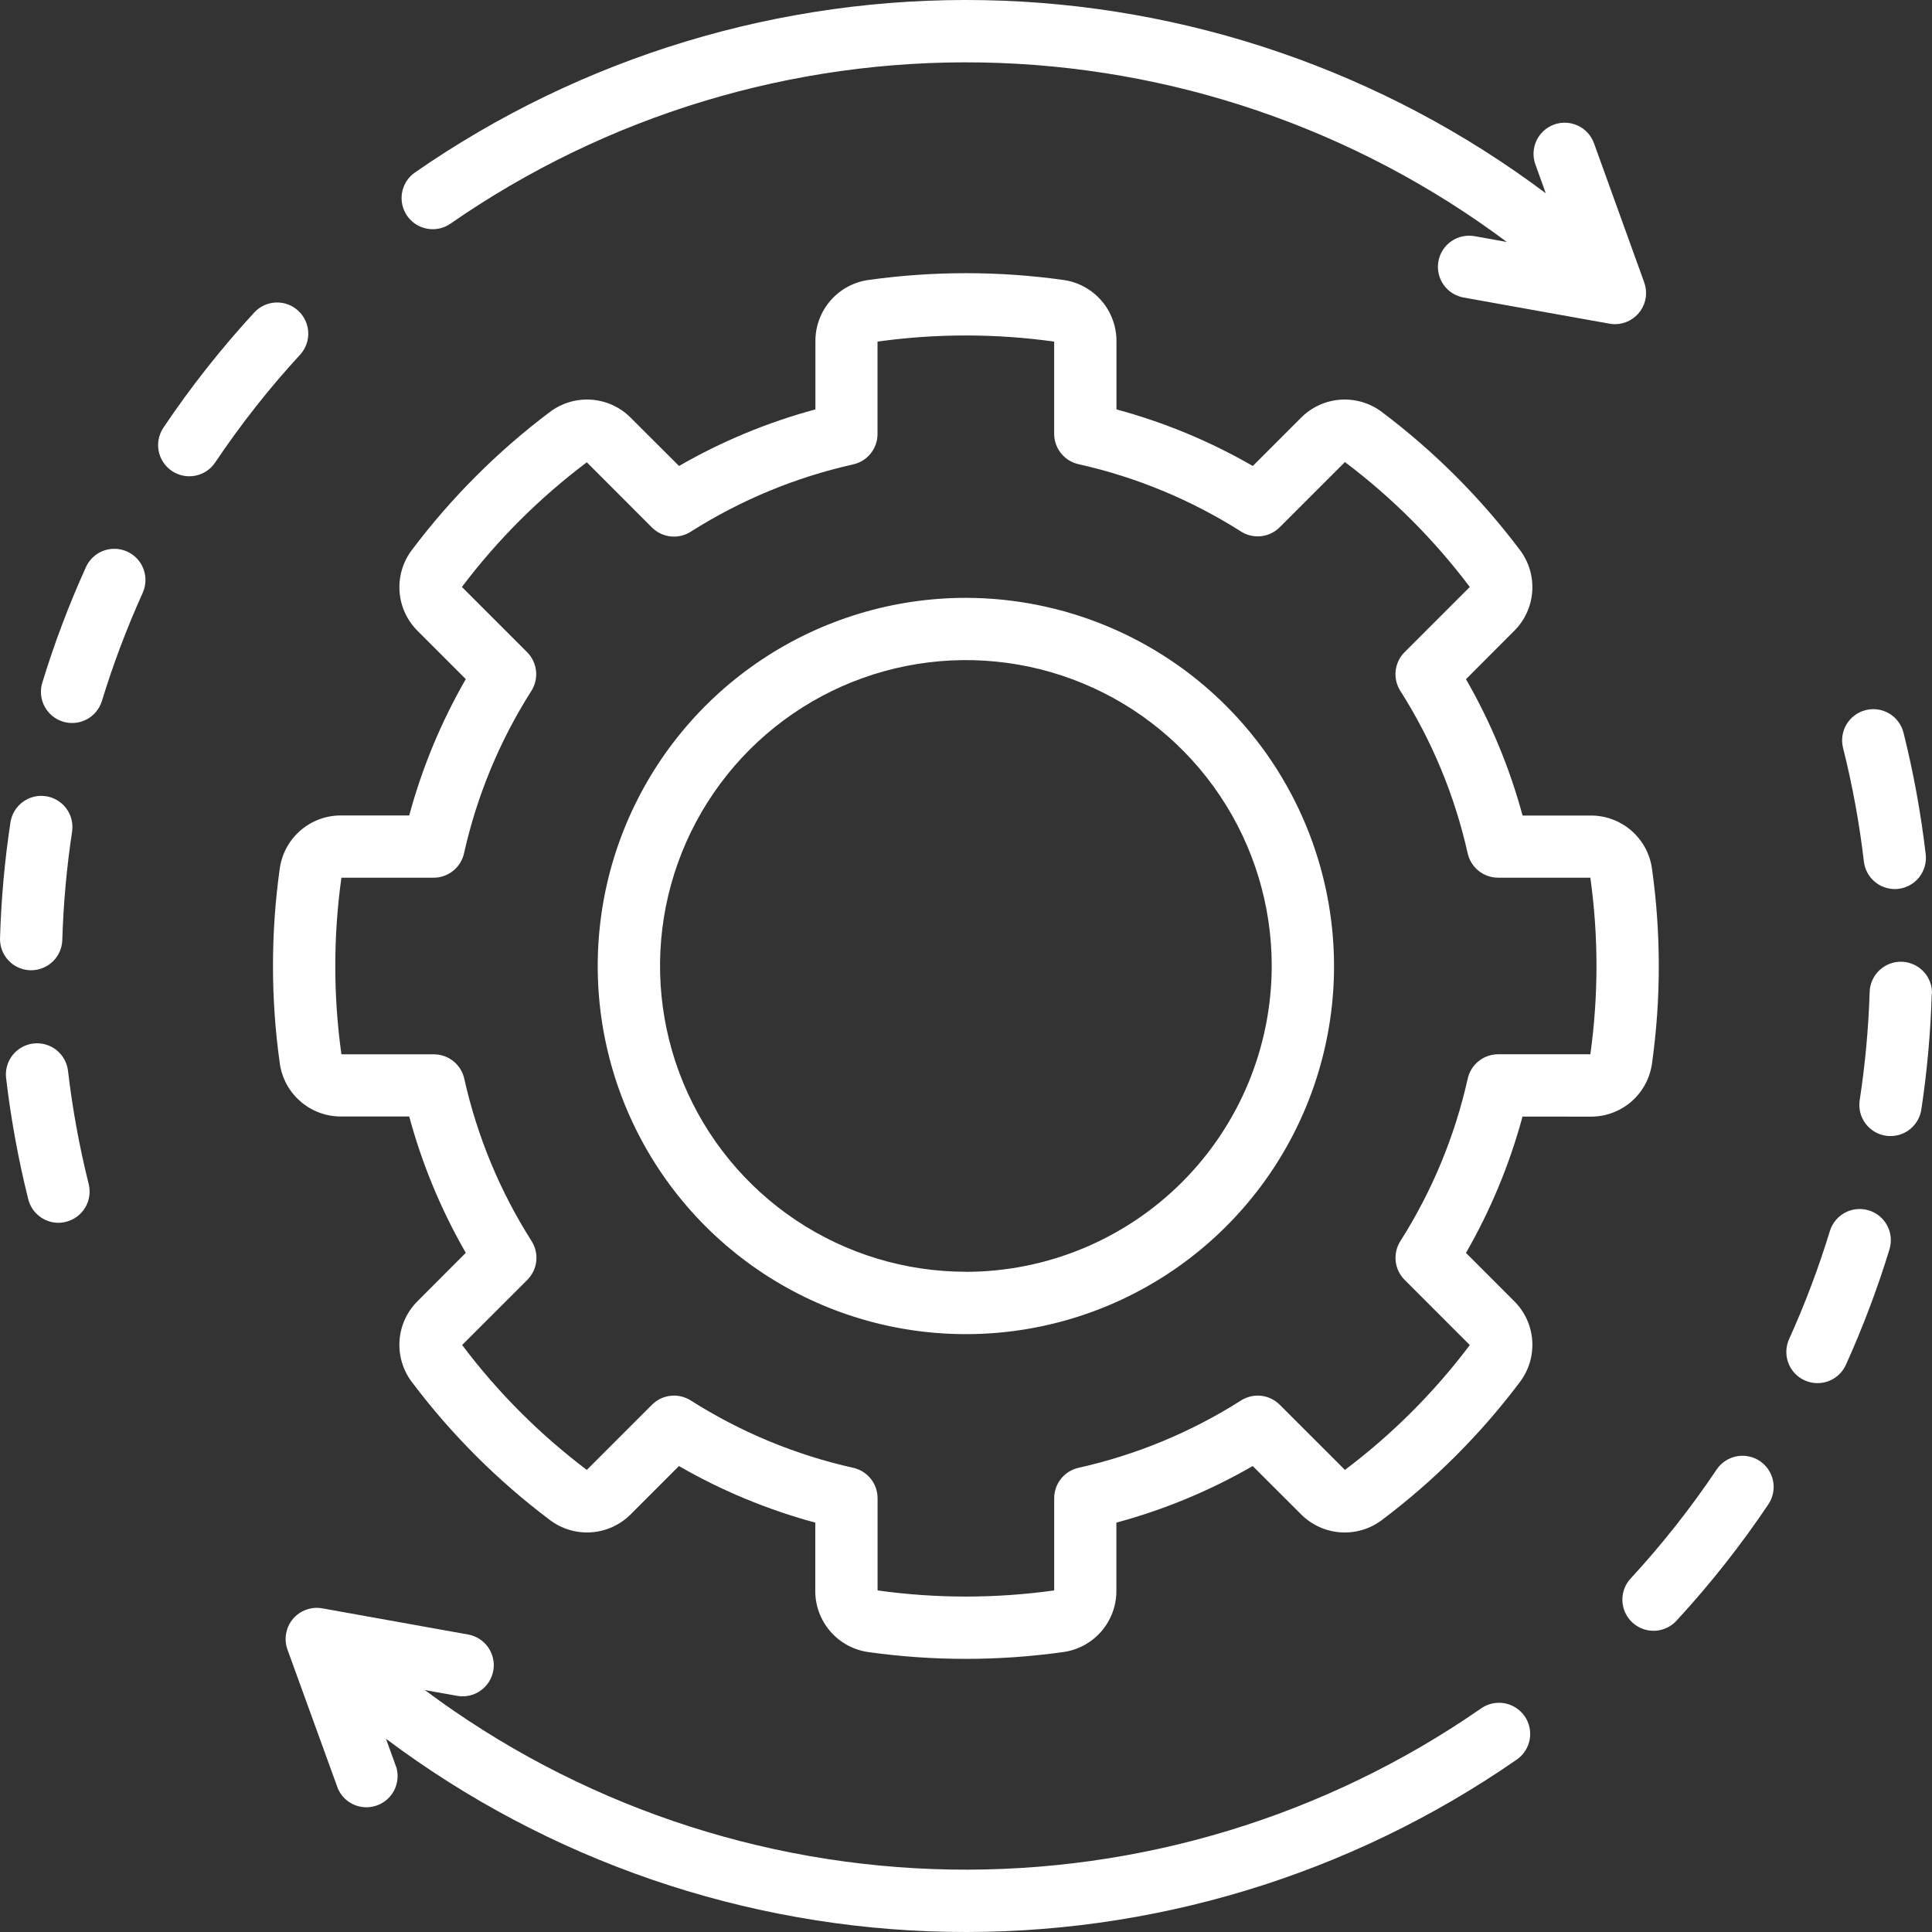 <svg width="74" height="74" viewBox="0 0 74 74" fill="none" xmlns="http://www.w3.org/2000/svg">
<rect x="0" y="0" width="74" height="74" fill="#333333" stroke="none"/>
<path d="M60.923 42.77C61.496 42.774 62.051 42.569 62.484 42.194C62.917 41.818 63.198 41.298 63.276 40.73C63.622 38.26 63.622 35.753 63.276 33.282C63.2 32.713 62.919 32.192 62.485 31.815C62.052 31.439 61.497 31.233 60.923 31.237H58.318C57.823 29.41 57.095 27.654 56.15 26.015L57.992 24.169C58.401 23.766 58.648 23.227 58.688 22.655C58.728 22.082 58.558 21.515 58.21 21.058C56.709 19.065 54.936 17.292 52.943 15.791C52.487 15.441 51.919 15.27 51.345 15.309C50.771 15.348 50.232 15.596 49.828 16.005L47.985 17.848C46.345 16.902 44.59 16.174 42.763 15.681V13.075C42.766 12.502 42.562 11.948 42.187 11.515C41.812 11.082 41.293 10.8 40.726 10.722C38.255 10.377 35.748 10.377 33.277 10.722C32.708 10.798 32.187 11.079 31.81 11.512C31.434 11.945 31.228 12.501 31.232 13.075V15.681C29.404 16.174 27.649 16.902 26.009 17.848L24.163 16.005C23.76 15.597 23.222 15.349 22.649 15.309C22.076 15.269 21.509 15.439 21.052 15.787C19.059 17.288 17.286 19.061 15.785 21.054C15.435 21.51 15.264 22.078 15.303 22.652C15.342 23.226 15.59 23.765 15.999 24.169L17.841 26.012C16.896 27.651 16.168 29.407 15.674 31.234H13.068C12.496 31.23 11.941 31.434 11.508 31.809C11.075 32.184 10.793 32.703 10.715 33.27C10.369 35.741 10.369 38.248 10.715 40.718C10.791 41.287 11.072 41.809 11.506 42.185C11.939 42.562 12.494 42.768 13.068 42.764H15.674C16.168 44.591 16.896 46.346 17.841 47.986L15.999 49.832C15.59 50.235 15.343 50.773 15.303 51.346C15.263 51.919 15.433 52.486 15.781 52.942C17.282 54.936 19.055 56.708 21.048 58.209C21.504 58.559 22.072 58.731 22.646 58.691C23.22 58.652 23.759 58.405 24.163 57.996L26.005 56.153C27.645 57.098 29.4 57.826 31.227 58.32V60.926C31.223 61.499 31.428 62.053 31.803 62.486C32.178 62.919 32.698 63.201 33.265 63.279C35.736 63.625 38.243 63.625 40.714 63.279C41.283 63.203 41.804 62.922 42.181 62.489C42.557 62.056 42.763 61.5 42.76 60.926V58.32C44.587 57.827 46.342 57.098 47.982 56.153L49.828 57.996C50.231 58.404 50.769 58.651 51.342 58.692C51.915 58.732 52.482 58.562 52.939 58.214C54.932 56.713 56.705 54.94 58.206 52.947C58.556 52.491 58.728 51.923 58.688 51.349C58.649 50.775 58.401 50.236 57.992 49.832L56.15 47.989C57.094 46.349 57.822 44.594 58.316 42.767L60.923 42.77ZM56.217 41.315C55.723 43.523 54.85 45.629 53.637 47.538C53.492 47.767 53.428 48.039 53.458 48.308C53.487 48.578 53.608 48.83 53.8 49.021L56.297 51.519C54.934 53.329 53.324 54.938 51.514 56.301L49.017 53.805C48.825 53.613 48.574 53.492 48.305 53.462C48.035 53.433 47.763 53.495 47.534 53.641C45.625 54.855 43.519 55.727 41.311 56.22C41.046 56.28 40.809 56.427 40.64 56.639C40.47 56.851 40.378 57.114 40.378 57.386V60.917C38.134 61.23 35.857 61.23 33.613 60.917V57.386C33.613 57.114 33.521 56.851 33.351 56.639C33.182 56.427 32.945 56.28 32.68 56.22C30.472 55.727 28.366 54.854 26.457 53.641C26.228 53.495 25.956 53.432 25.687 53.462C25.417 53.491 25.166 53.612 24.974 53.803L22.476 56.301C20.669 54.937 19.062 53.327 17.701 51.517L20.198 49.021C20.389 48.83 20.51 48.578 20.54 48.309C20.57 48.039 20.507 47.767 20.362 47.538C19.148 45.629 18.275 43.523 17.782 41.315C17.723 41.05 17.575 40.814 17.363 40.644C17.151 40.475 16.888 40.383 16.616 40.383H13.077C12.764 38.139 12.764 35.862 13.077 33.618H16.608C16.879 33.618 17.142 33.526 17.354 33.356C17.566 33.187 17.713 32.95 17.773 32.685C18.266 30.477 19.139 28.372 20.353 26.462C20.498 26.233 20.561 25.962 20.531 25.692C20.501 25.422 20.38 25.171 20.189 24.979L17.692 22.482C19.056 20.675 20.666 19.068 22.476 17.707L24.972 20.205C25.164 20.396 25.416 20.517 25.685 20.546C25.955 20.576 26.226 20.513 26.455 20.367C28.365 19.154 30.471 18.281 32.679 17.788C32.944 17.728 33.18 17.581 33.35 17.369C33.519 17.157 33.612 16.894 33.611 16.622V13.084C35.856 12.771 38.132 12.771 40.377 13.084V16.614C40.377 16.885 40.469 17.148 40.638 17.36C40.808 17.572 41.044 17.72 41.309 17.779C43.517 18.272 45.623 19.145 47.533 20.358C47.762 20.504 48.033 20.567 48.303 20.538C48.572 20.508 48.824 20.387 49.016 20.196L51.514 17.698C53.323 19.061 54.933 20.672 56.296 22.482L53.8 24.978C53.608 25.169 53.487 25.421 53.457 25.691C53.427 25.96 53.49 26.232 53.635 26.461C54.849 28.37 55.722 30.476 56.215 32.684C56.275 32.949 56.422 33.185 56.634 33.355C56.846 33.524 57.109 33.617 57.38 33.617H60.914C61.227 35.861 61.227 38.137 60.914 40.381H57.382C57.111 40.381 56.847 40.474 56.635 40.644C56.423 40.813 56.276 41.05 56.217 41.315ZM36.995 22.899C34.206 22.899 31.48 23.726 29.161 25.276C26.842 26.825 25.035 29.027 23.967 31.604C22.9 34.181 22.621 37.016 23.165 39.751C23.709 42.487 25.052 44.999 27.024 46.971C28.996 48.943 31.509 50.286 34.244 50.83C36.98 51.374 39.815 51.095 42.392 50.028C44.969 48.961 47.171 47.153 48.721 44.834C50.27 42.516 51.097 39.789 51.097 37C51.093 33.262 49.606 29.678 46.962 27.034C44.319 24.391 40.734 22.904 36.995 22.899ZM36.995 48.711C34.678 48.711 32.413 48.024 30.487 46.737C28.561 45.45 27.059 43.62 26.172 41.479C25.286 39.339 25.054 36.983 25.506 34.711C25.959 32.439 27.075 30.352 28.713 28.713C30.352 27.075 32.439 25.96 34.712 25.508C36.985 25.057 39.34 25.289 41.48 26.176C43.621 27.063 45.45 28.565 46.737 30.492C48.024 32.418 48.711 34.684 48.71 37C48.706 40.106 47.471 43.083 45.275 45.279C43.079 47.475 40.101 48.711 36.995 48.714V48.711ZM11.514 13.564C10.319 14.861 9.225 16.248 8.243 17.713C8.155 17.843 8.043 17.955 7.913 18.042C7.782 18.129 7.636 18.189 7.482 18.22C7.328 18.25 7.169 18.25 7.016 18.219C6.862 18.188 6.715 18.127 6.585 18.04C6.455 17.953 6.343 17.84 6.256 17.71C6.169 17.579 6.109 17.433 6.078 17.279C6.048 17.125 6.048 16.966 6.079 16.813C6.11 16.659 6.171 16.513 6.258 16.382C7.31 14.816 8.48 13.334 9.759 11.947C9.976 11.724 10.271 11.595 10.582 11.586C10.893 11.578 11.194 11.691 11.423 11.902C11.651 12.113 11.789 12.404 11.806 12.714C11.823 13.025 11.718 13.33 11.514 13.564ZM15.594 8.267C15.414 8.007 15.344 7.687 15.4 7.375C15.456 7.064 15.633 6.787 15.893 6.607C22.281 2.173 29.904 -0.137 37.679 0.006C45.454 0.149 52.986 2.737 59.207 7.403L58.806 6.29C58.701 5.993 58.718 5.667 58.852 5.382C58.987 5.097 59.23 4.877 59.526 4.77C59.822 4.663 60.149 4.678 60.435 4.811C60.721 4.944 60.942 5.185 61.051 5.48L62.977 10.817C63.043 10.998 63.063 11.191 63.038 11.381C63.013 11.571 62.942 11.752 62.832 11.909C62.721 12.066 62.575 12.194 62.405 12.282C62.235 12.371 62.046 12.417 61.854 12.417C61.783 12.417 61.713 12.41 61.643 12.397L56.059 11.396C55.904 11.368 55.757 11.311 55.625 11.226C55.493 11.142 55.379 11.032 55.289 10.903C55.2 10.774 55.136 10.63 55.103 10.476C55.069 10.323 55.066 10.165 55.094 10.011C55.121 9.856 55.179 9.709 55.264 9.577C55.348 9.445 55.458 9.331 55.587 9.242C55.715 9.152 55.861 9.089 56.014 9.055C56.167 9.022 56.325 9.019 56.479 9.046L57.715 9.268C51.896 4.924 44.858 2.519 37.597 2.393C30.336 2.267 23.22 4.427 17.254 8.567C16.994 8.747 16.673 8.817 16.362 8.76C16.051 8.704 15.775 8.527 15.594 8.267ZM3.398 45.356C3.473 45.662 3.424 45.986 3.261 46.257C3.098 46.527 2.834 46.722 2.528 46.798C2.434 46.823 2.336 46.836 2.239 46.836C1.972 46.836 1.714 46.746 1.504 46.582C1.294 46.418 1.145 46.188 1.081 45.93C0.699 44.398 0.415 42.844 0.232 41.276C0.2 40.964 0.292 40.652 0.488 40.407C0.684 40.163 0.969 40.005 1.28 39.968C1.592 39.932 1.905 40.02 2.153 40.212C2.4 40.405 2.562 40.688 2.603 40.999C2.774 42.467 3.04 43.922 3.398 45.356ZM0.001 35.935C0.044 34.449 0.178 32.968 0.4 31.498C0.424 31.343 0.478 31.194 0.559 31.06C0.64 30.926 0.746 30.809 0.873 30.716C0.999 30.623 1.142 30.556 1.294 30.518C1.447 30.48 1.605 30.473 1.76 30.497C1.915 30.52 2.064 30.574 2.198 30.655C2.332 30.736 2.449 30.843 2.542 30.969C2.635 31.095 2.702 31.238 2.74 31.391C2.777 31.543 2.784 31.701 2.761 31.856C2.553 33.23 2.428 34.616 2.386 36.005C2.377 36.316 2.247 36.61 2.024 36.826C1.801 37.042 1.503 37.163 1.193 37.163H1.157C0.841 37.153 0.541 37.018 0.325 36.788C0.108 36.558 -0.009 36.251 0.001 35.935ZM5.466 22.708C4.856 24.056 4.334 25.441 3.901 26.855C3.807 27.156 3.598 27.408 3.319 27.555C3.04 27.702 2.714 27.733 2.412 27.641C2.11 27.549 1.858 27.341 1.709 27.062C1.56 26.784 1.527 26.459 1.618 26.156C2.08 24.644 2.639 23.163 3.291 21.722C3.355 21.579 3.447 21.451 3.562 21.343C3.676 21.236 3.81 21.152 3.957 21.097C4.103 21.042 4.26 21.016 4.416 21.021C4.573 21.026 4.727 21.062 4.87 21.126C5.013 21.191 5.142 21.283 5.249 21.397C5.356 21.511 5.44 21.646 5.495 21.792C5.55 21.939 5.576 22.095 5.571 22.252C5.566 22.409 5.531 22.563 5.466 22.705V22.708ZM70.593 28.645C70.516 28.338 70.565 28.013 70.728 27.741C70.891 27.47 71.156 27.274 71.463 27.198C71.77 27.121 72.095 27.17 72.367 27.333C72.638 27.496 72.834 27.76 72.91 28.068C73.292 29.599 73.576 31.154 73.759 32.721C73.796 33.035 73.706 33.351 73.511 33.599C73.315 33.847 73.029 34.007 72.715 34.045C72.668 34.051 72.621 34.054 72.575 34.054C72.282 34.053 72.001 33.945 71.782 33.751C71.564 33.557 71.425 33.289 71.391 32.999C71.219 31.532 70.953 30.078 70.593 28.645ZM73.99 38.063C73.947 39.548 73.813 41.03 73.591 42.5C73.548 42.782 73.405 43.039 73.189 43.225C72.973 43.412 72.697 43.514 72.412 43.514C72.352 43.514 72.291 43.51 72.231 43.501C72.076 43.477 71.927 43.424 71.793 43.343C71.659 43.262 71.542 43.155 71.449 43.029C71.356 42.903 71.289 42.759 71.251 42.607C71.214 42.455 71.207 42.297 71.23 42.142C71.441 40.769 71.568 39.384 71.612 37.995C71.621 37.679 71.756 37.379 71.987 37.162C72.217 36.944 72.524 36.828 72.841 36.837C73.157 36.846 73.457 36.981 73.675 37.211C73.892 37.442 74.009 37.749 73.999 38.066L73.99 38.063ZM67.733 57.618C66.681 59.184 65.512 60.667 64.234 62.054C64.129 62.174 64.001 62.272 63.858 62.342C63.714 62.412 63.558 62.453 63.399 62.462C63.24 62.47 63.08 62.447 62.93 62.393C62.78 62.339 62.642 62.255 62.525 62.147C62.408 62.039 62.313 61.909 62.247 61.764C62.181 61.618 62.145 61.461 62.141 61.302C62.136 61.142 62.164 60.984 62.222 60.835C62.28 60.686 62.368 60.551 62.479 60.437C63.674 59.139 64.767 57.752 65.75 56.288C65.837 56.157 65.949 56.046 66.08 55.959C66.21 55.872 66.357 55.812 66.511 55.781C66.665 55.751 66.823 55.751 66.977 55.782C67.13 55.813 67.276 55.874 67.407 55.962C67.537 56.049 67.649 56.161 67.735 56.292C67.822 56.422 67.883 56.569 67.913 56.722C67.943 56.876 67.943 57.035 67.912 57.188C67.881 57.342 67.82 57.488 67.733 57.618ZM72.375 47.841C71.912 49.353 71.353 50.834 70.702 52.276C70.572 52.564 70.332 52.789 70.036 52.901C69.74 53.012 69.411 53.002 69.123 52.871C68.834 52.741 68.609 52.502 68.497 52.205C68.386 51.909 68.396 51.581 68.526 51.292C69.135 49.945 69.658 48.56 70.09 47.146C70.184 46.845 70.393 46.593 70.672 46.446C70.951 46.298 71.277 46.268 71.579 46.36C71.881 46.452 72.133 46.66 72.282 46.938C72.431 47.216 72.464 47.542 72.373 47.844L72.375 47.841ZM58.397 65.733C58.577 65.993 58.647 66.314 58.591 66.625C58.535 66.937 58.358 67.213 58.098 67.394C51.71 71.827 44.087 74.136 36.313 73.994C28.538 73.851 21.006 71.264 14.784 66.599L15.186 67.71C15.266 68 15.234 68.309 15.096 68.577C14.958 68.844 14.724 69.049 14.441 69.151C14.159 69.254 13.848 69.246 13.571 69.129C13.294 69.012 13.071 68.794 12.947 68.52L11.011 63.184C10.94 62.986 10.921 62.774 10.959 62.568C10.995 62.361 11.086 62.169 11.221 62.008C11.357 61.848 11.531 61.726 11.729 61.655C11.926 61.584 12.138 61.566 12.345 61.603L17.93 62.605C18.084 62.632 18.231 62.69 18.363 62.775C18.495 62.859 18.609 62.969 18.699 63.097C18.788 63.226 18.852 63.371 18.885 63.524C18.919 63.677 18.922 63.836 18.894 63.99C18.866 64.144 18.809 64.292 18.724 64.424C18.64 64.556 18.53 64.67 18.401 64.759C18.273 64.849 18.128 64.912 17.974 64.946C17.821 64.979 17.663 64.982 17.509 64.954L16.273 64.734C22.093 69.077 29.13 71.481 36.391 71.607C43.652 71.733 50.768 69.573 56.734 65.433C56.863 65.344 57.008 65.281 57.162 65.247C57.315 65.214 57.473 65.211 57.628 65.239C57.782 65.267 57.929 65.325 58.061 65.41C58.193 65.495 58.307 65.605 58.397 65.733Z" fill="white"/>
</svg>
